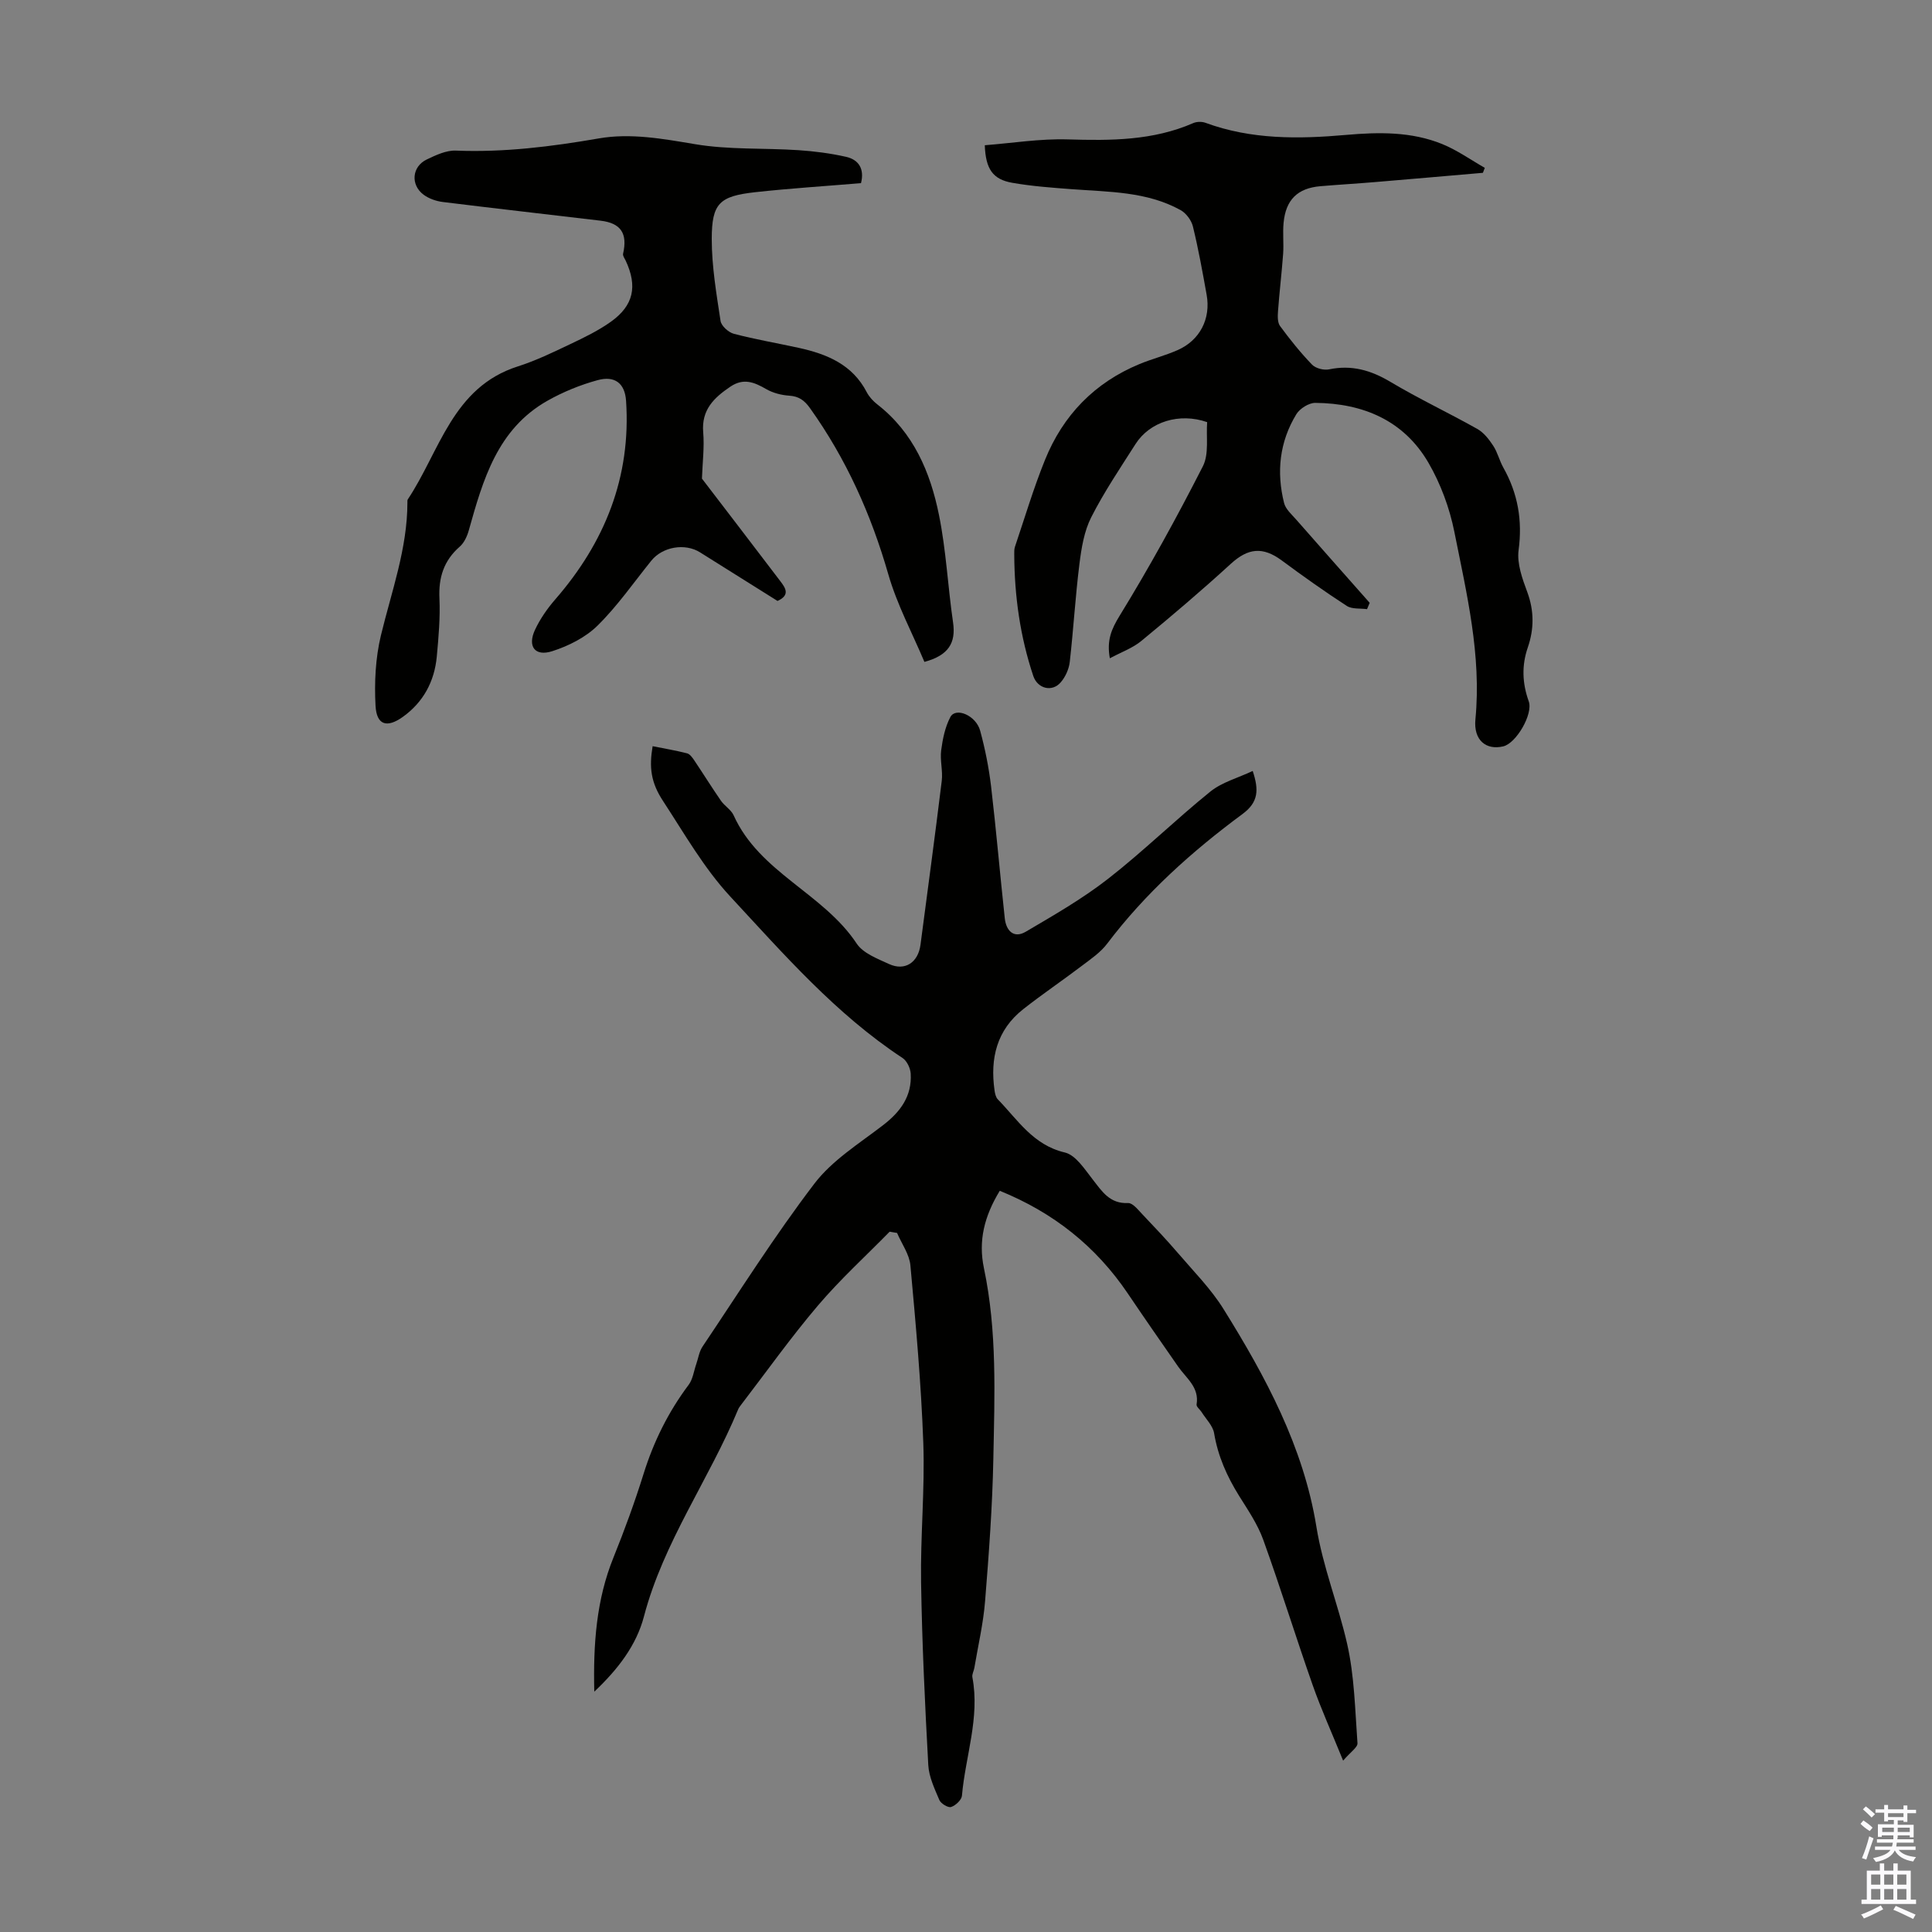 <svg enable-background="new 0 0 400 400" viewBox="0 0 400 400" xmlns="http://www.w3.org/2000/svg"><rect x="0" y="0" width="400" height="400" fill="#808080" stroke="none"/><g fill="#010100"><path d="m135.12 154.49c2.39.48 4.79.88 7.13 1.48.59.15 1.11.89 1.5 1.47 1.86 2.77 3.62 5.6 5.51 8.34.76 1.09 2.1 1.86 2.63 3.02 5.34 11.86 18.57 16.13 25.47 26.55 1.34 2.02 4.29 3.13 6.7 4.24 3.3 1.52 6.04-.31 6.52-4 1.48-11.31 3.02-22.61 4.4-33.93.25-2.07-.39-4.25-.12-6.32.31-2.35.81-4.82 1.9-6.88 1.11-2.11 5.32-.35 6.18 2.85 1.02 3.76 1.79 7.62 2.25 11.48 1.07 9.1 1.85 18.24 2.84 27.35.28 2.55 1.85 4.23 4.35 2.76 5.83-3.43 11.75-6.83 17.06-10.97 7.3-5.7 13.95-12.23 21.16-18.05 2.41-1.94 5.69-2.81 8.76-4.26 1.3 3.92 1.21 6.46-2.12 8.92-10.46 7.73-20.1 16.37-28.01 26.83-1.37 1.82-3.39 3.19-5.24 4.59-4 3.04-8.18 5.86-12.13 8.97-5.49 4.31-6.9 10.19-5.95 16.83.09.64.25 1.4.66 1.83 4.14 4.25 7.32 9.48 13.89 11.02 2.25.53 4.1 3.45 5.76 5.57 1.95 2.49 3.53 5.07 7.35 4.9.94-.04 2.05 1.39 2.92 2.3 2.51 2.64 5.02 5.29 7.39 8.05 3.24 3.79 6.83 7.4 9.44 11.6 8.72 14 16.55 28.55 19.22 45.03 1.35 8.37 4.51 16.11 6.36 24.23 1.52 6.69 1.65 13.72 2.15 20.62.06.85-1.43 1.81-2.97 3.61-2.37-5.84-4.56-10.67-6.31-15.65-3.51-9.99-6.64-20.12-10.23-30.08-1.16-3.22-3.17-6.16-5-9.09-2.51-4.03-4.38-8.22-5.17-12.96-.26-1.56-1.68-2.93-2.59-4.38-.34-.54-1.12-1.12-1.04-1.58.59-3.56-2.13-5.42-3.81-7.83-3.5-5.03-7-10.06-10.42-15.13-6.63-9.82-15.45-16.79-26.52-21.28-3.2 5.27-4.48 10.33-3.27 16.06 2.74 13.02 2.2 26.25 1.94 39.42-.19 9.84-.92 19.67-1.71 29.49-.37 4.63-1.45 9.21-2.22 13.8-.11.65-.52 1.34-.41 1.94 1.59 8.38-1.45 16.36-2.16 24.53-.08.88-1.31 2.03-2.25 2.34-.61.2-2.1-.7-2.42-1.43-.99-2.33-2.16-4.79-2.3-7.25-.69-12.6-1.29-25.22-1.49-37.84-.15-9.61.8-19.24.46-28.84-.44-12.27-1.55-24.53-2.67-36.77-.21-2.31-1.81-4.48-2.76-6.72-.51-.09-1.03-.18-1.54-.26-4.97 5.07-10.25 9.88-14.83 15.27-5.64 6.63-10.7 13.76-16 20.67-.2.26-.41.54-.53.84-6.01 14.51-15.45 27.43-19.51 42.89-1.56 5.94-5.34 10.9-10.28 15.56-.23-9.92.43-19.02 3.97-27.77 2.3-5.69 4.41-11.48 6.24-17.34 2.09-6.69 5.13-12.82 9.33-18.42.87-1.16 1.06-2.82 1.56-4.25.43-1.23.61-2.62 1.31-3.66 7.61-11.33 14.9-22.91 23.16-33.74 3.68-4.83 9.26-8.29 14.2-12.09 3.62-2.78 6.02-6.03 5.74-10.7-.07-1.12-.78-2.62-1.68-3.22-13.82-9.09-24.59-21.49-35.68-33.44-5.41-5.83-9.46-12.96-13.85-19.67-2.61-3.93-2.96-7.07-2.22-11.45z"/><path d="m283.03 126.12c-1.41-.2-3.11.03-4.19-.67-4.59-2.98-9.06-6.15-13.46-9.41-3.95-2.92-6.98-2.57-10.55.69-6.01 5.5-12.23 10.79-18.53 15.97-1.82 1.5-4.18 2.33-6.52 3.59-.67-3.7.31-6.01 2.03-8.81 6.18-10.06 11.88-20.44 17.24-30.96 1.3-2.56.64-6.12.88-9.12-5.73-2-11.87-.11-14.83 4.53-3.18 4.99-6.51 9.92-9.18 15.18-1.46 2.88-2.02 6.34-2.43 9.61-.85 6.76-1.24 13.58-2.01 20.35-.17 1.46-.89 3.06-1.85 4.18-1.8 2.12-4.82 1.33-5.7-1.3-2.72-8.13-3.89-16.51-3.94-25.07 0-.55-.03-1.15.14-1.66 2.03-6.01 3.84-12.11 6.22-17.99 3.74-9.26 10.26-16.01 19.58-19.86 2.58-1.07 5.32-1.75 7.87-2.88 4.62-2.03 6.92-6.49 6.02-11.47-.85-4.73-1.7-9.47-2.84-14.13-.31-1.28-1.4-2.75-2.55-3.39-7-3.87-14.82-3.75-22.51-4.33-4.12-.31-8.26-.61-12.32-1.32-4.04-.7-5.53-2.83-5.71-7.78 5.69-.44 11.44-1.38 17.15-1.21 8.91.27 17.66.27 26.02-3.38.72-.31 1.77-.33 2.51-.06 9.5 3.5 19.29 3.38 29.16 2.51 6.73-.59 13.48-.7 19.85 1.89 3.1 1.26 5.9 3.26 8.83 4.93-.13.34-.26.68-.39 1.03-7.42.64-14.83 1.29-22.25 1.91-3.79.32-7.59.54-11.38.86-4.74.4-7.2 2.8-7.64 7.62-.2 2.11.06 4.26-.09 6.37-.29 3.96-.77 7.91-1.06 11.87-.08 1.03-.12 2.35.42 3.09 2.05 2.79 4.23 5.51 6.63 8 .75.77 2.44 1.2 3.53.97 4.66-.97 8.65.18 12.69 2.59 5.85 3.49 12.04 6.4 17.98 9.74 1.34.75 2.43 2.15 3.3 3.48.91 1.38 1.29 3.1 2.11 4.55 3 5.35 3.97 10.9 3.15 17.07-.37 2.78.77 5.92 1.8 8.69 1.44 3.9 1.41 7.67.1 11.47-1.3 3.78-1.13 7.43.2 11.15.94 2.62-2.59 8.69-5.29 9.32-3.57.84-6.17-1.31-5.75-5.6 1.28-13.27-1.81-26.03-4.36-38.81-.99-4.95-2.84-9.96-5.37-14.32-5.11-8.77-13.54-12.3-23.42-12.39-1.33-.01-3.2 1.17-3.92 2.34-3.49 5.71-4.16 11.98-2.54 18.41.32 1.26 1.56 2.34 2.49 3.4 5.06 5.77 10.15 11.5 15.23 17.25-.18.46-.36.89-.55 1.31z"/><path d="m178.26 37.92c-7.44.62-14.69 1.08-21.89 1.87-7.41.82-9.01 2.29-9.01 9.7 0 5.66.97 11.33 1.82 16.95.16 1.04 1.65 2.38 2.76 2.67 4.43 1.16 8.95 1.93 13.43 2.91 5.84 1.28 11.11 3.44 14.08 9.18.5.96 1.32 1.85 2.18 2.52 7.51 5.83 10.99 14.05 12.78 22.92 1.48 7.3 1.83 14.83 2.91 22.23.62 4.25-.95 6.82-5.93 8.17-2.47-5.89-5.66-11.82-7.48-18.15-3.56-12.4-8.72-23.9-16.21-34.39-1.14-1.6-2.29-2.45-4.29-2.58-1.62-.11-3.37-.55-4.77-1.36-2.48-1.43-4.69-2.35-7.42-.51-3.41 2.3-6.02 4.8-5.63 9.45.26 3.07-.14 6.2-.26 9.59 5.12 6.69 10.69 13.95 16.23 21.24 1.03 1.36 2.12 2.86-.58 4.09-5.26-3.3-10.65-6.69-16.04-10.06-3.14-1.97-7.77-1.16-10.1 1.73-3.65 4.53-7 9.37-11.12 13.43-2.48 2.45-6.01 4.22-9.38 5.3-3.59 1.16-5.18-.99-3.57-4.43 1.06-2.26 2.54-4.39 4.18-6.28 10.27-11.81 15.73-25.34 14.67-41.13-.25-3.67-2.37-5.24-5.9-4.27-3.59.98-7.14 2.43-10.38 4.26-10.37 5.87-13.34 16.36-16.28 26.83-.34 1.22-.96 2.58-1.88 3.38-3.3 2.89-4.4 6.38-4.2 10.71.18 4.01-.18 8.06-.55 12.06-.48 5.15-2.8 9.44-7.01 12.46-3.34 2.39-5.46 1.7-5.67-2.31-.26-4.82-.01-9.85 1.11-14.53 2.2-9.11 5.48-17.98 5.49-27.52 0-.22-.03-.49.08-.66 6.63-9.96 9.24-23.21 22.78-27.53 3.71-1.18 7.26-2.9 10.79-4.58 2.91-1.38 5.87-2.81 8.48-4.67 4.73-3.38 5.53-7.36 3.06-12.65-.22-.46-.63-1-.54-1.41.96-4.21-.43-6.36-4.67-6.86-10.88-1.3-21.77-2.52-32.65-3.87-1.38-.17-2.87-.69-3.97-1.5-2.76-2.05-2.43-5.83.64-7.3 1.89-.9 4.03-1.92 6.02-1.84 9.99.4 19.77-.82 29.59-2.52 6.61-1.15 13.26.07 19.94 1.19 7 1.18 14.26.77 21.39 1.24 3.31.22 6.65.65 9.88 1.38 2.63.59 3.84 2.52 3.09 5.45z"/></g><path d="m385.2 377.6.6-.7c.6.4 1.3.9 1.9 1.5l-.6.7c-.8-.5-1.4-1-1.9-1.5zm.3 7.1c.6-1.4 1.1-2.9 1.5-4.5.3.1.6.3.9.4-.5 1.4-1 2.9-1.5 4.4zm.2-10.1.6-.6c.7.5 1.3 1.1 1.9 1.6l-.7.7c-.6-.6-1.2-1.2-1.8-1.7zm8.4-.8h.8v.9h1.8v.7h-1.8v1.8h-.8v-.3h-1.2v.9h3.3v2.6h-.8v-.4h-2.5c0 .3 0 .6-.1.8h3.4v.7h-3.5c0 .3-.1.6-.1.8h4v.7h-3.5c.7.9 1.9 1.3 3.6 1.5-.2.2-.4.5-.6.9-1.9-.3-3.2-1.1-3.8-2.3-.5 1.1-1.8 2-3.9 2.4-.2-.3-.4-.5-.6-.8 1.9-.4 3.1-.9 3.6-1.7h-3.2v-.7h3.5c.1-.2.1-.5.2-.8h-3.3v-.7h3.4c0-.2 0-.5 0-.8h-2.4v.3h-.8v-2.6h3.3v-.9h-1.2v.3h-.8v-1.8h-1.8v-.7h1.8v-.9h.8v.9h3.2zm-4.4 5.5h2.4c0-.3 0-.6 0-.9h-2.4zm1.2-3.1h3.2v-.8h-3.2zm4.4 2.2h-2.4v.9h2.5v-.9z" fill="#fbfafc"/><path d="m389.2 385.8h.9v1.5h1.9v-1.5h.9v1.5h2.7v6h1.1v.9h-11.3v-.9h1.1v-6h2.7zm.2 8.7.5.8c-1.2.6-2.5 1.3-4 1.9-.2-.3-.3-.6-.6-.8 1.6-.6 3-1.3 4.1-1.9zm-2-4.3h1.9v-2.1h-1.9zm0 3.1h1.9v-2.2h-1.9zm2.7-3.1h1.9v-2.1h-1.9zm0 3.1h1.9v-2.2h-1.9zm2.4 1.3c1.4.6 2.7 1.2 4.1 1.8l-.5.9c-1.5-.7-2.8-1.4-4.1-1.9zm2.2-6.5h-1.9v2.1h1.9zm-1.9 5.2h1.9v-2.2h-1.9z" fill="#fbfafc"/></svg>